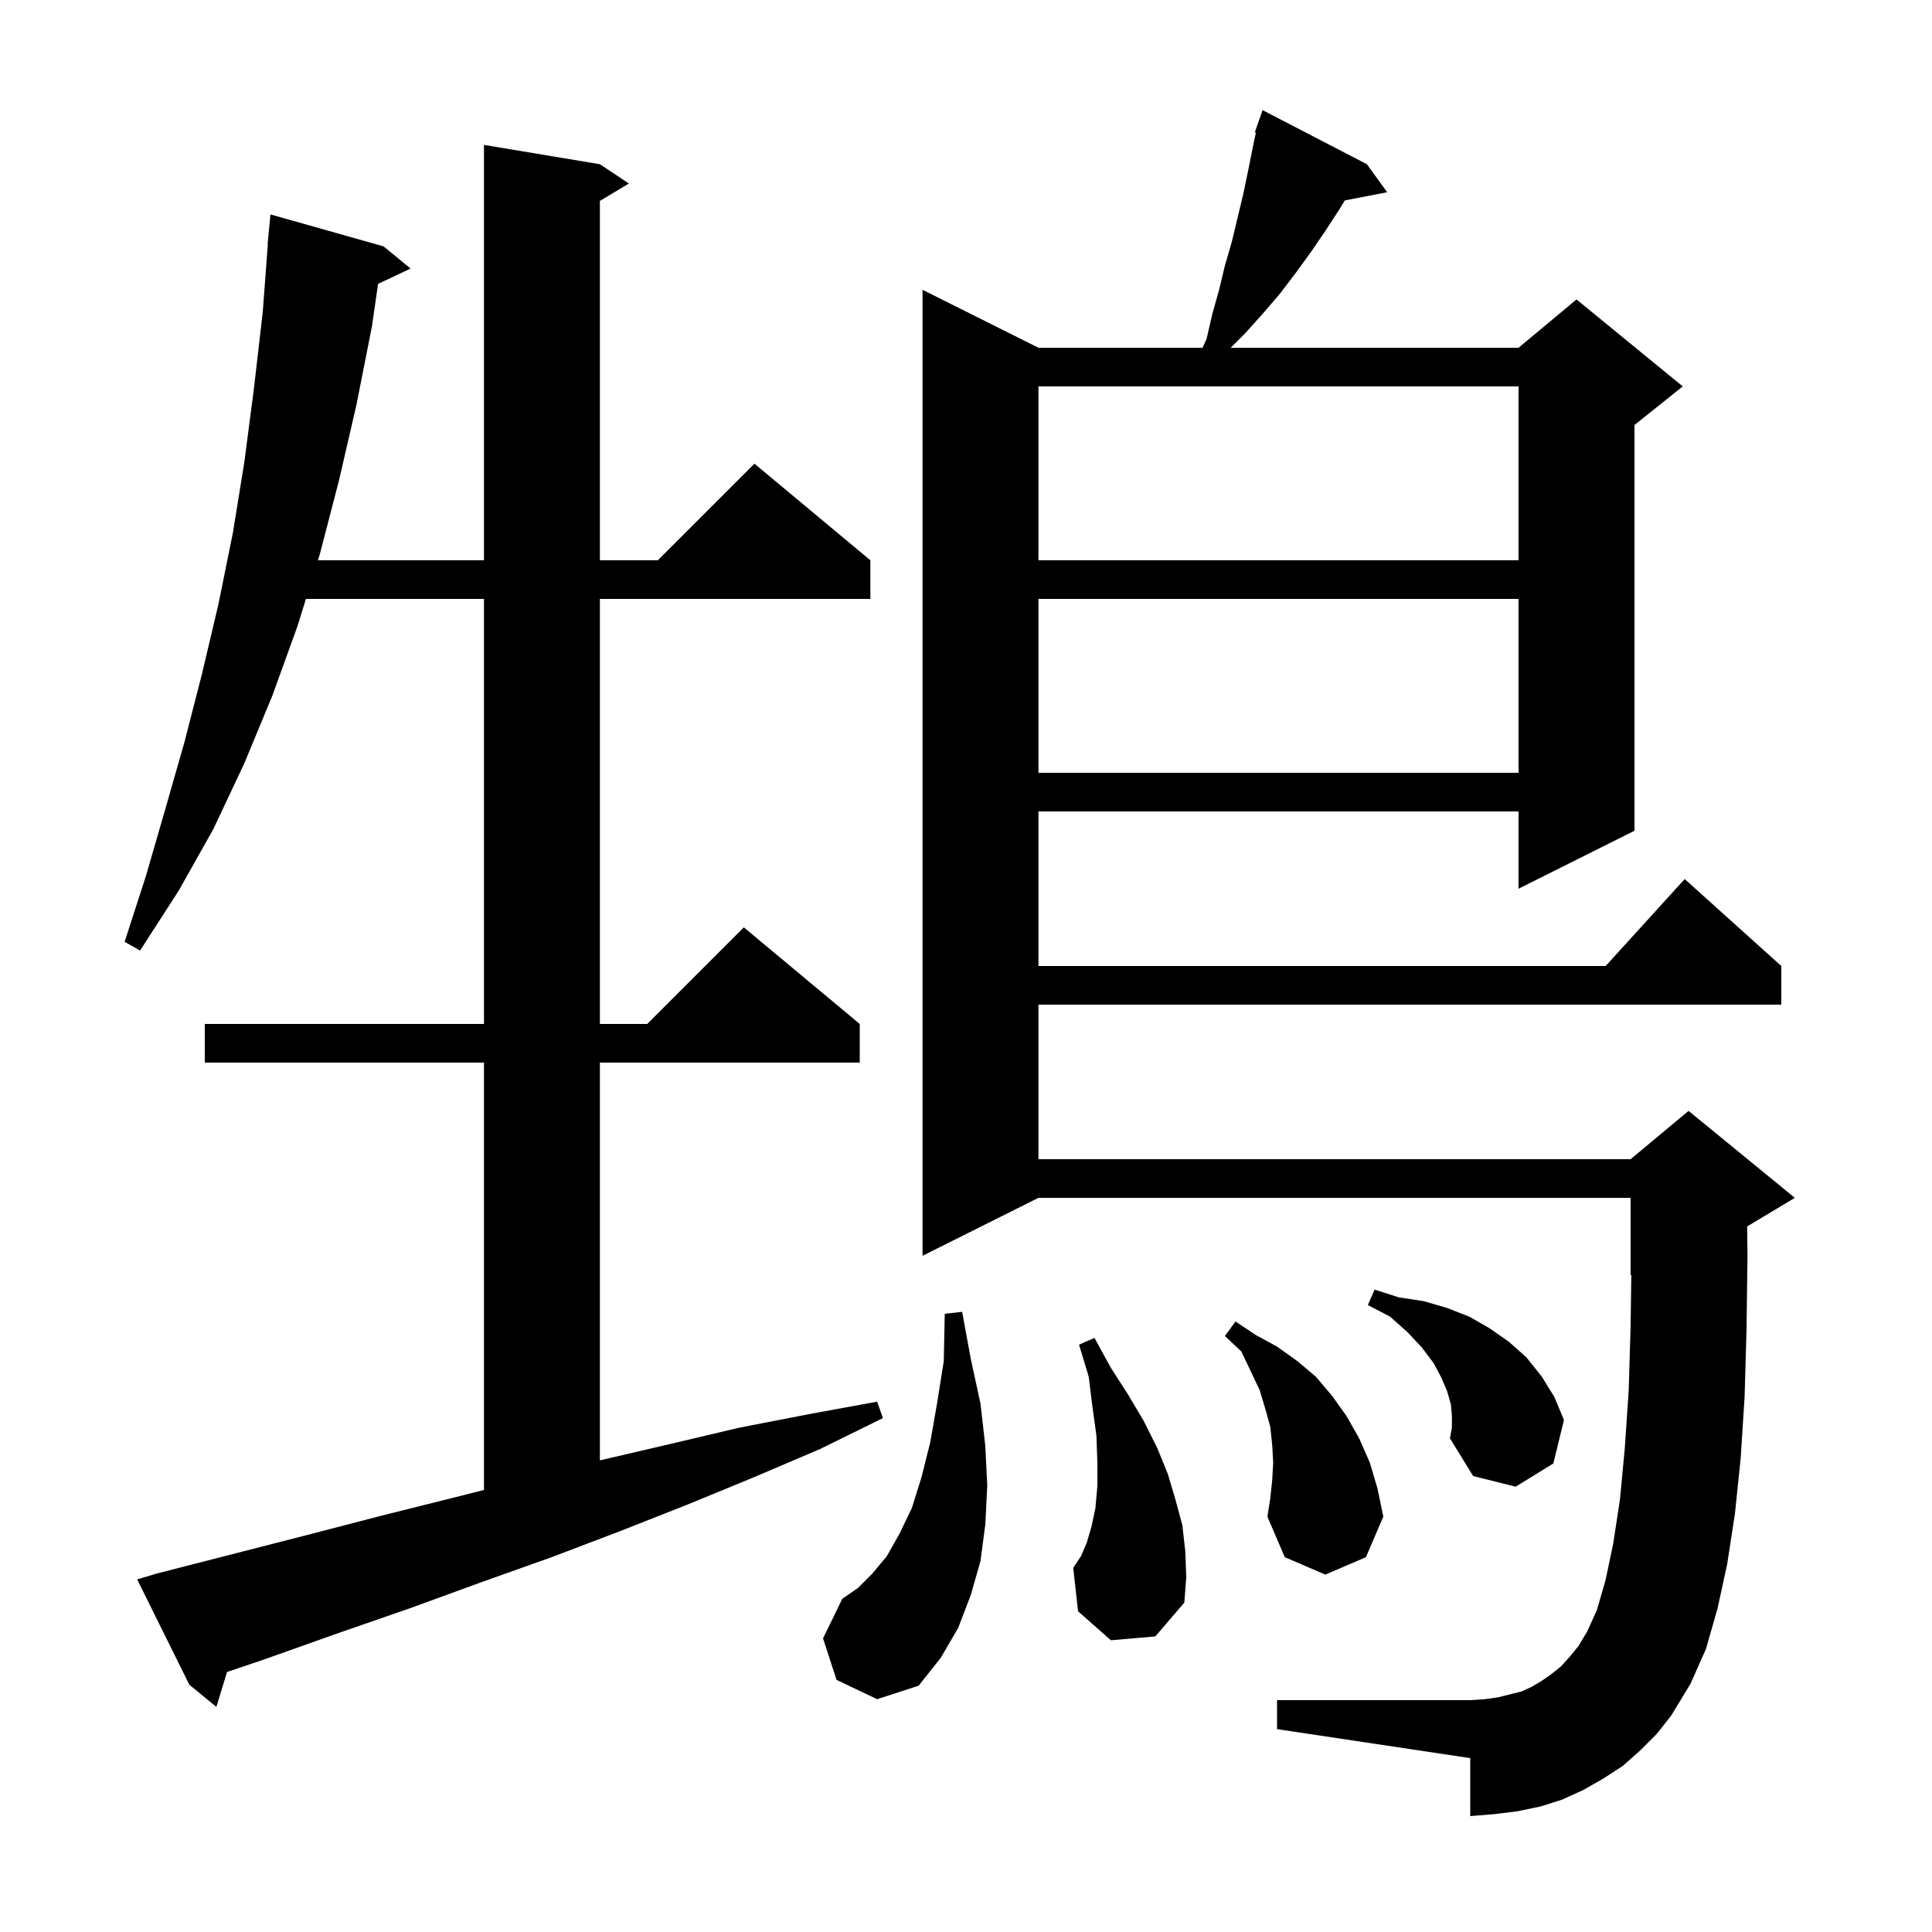 <svg xmlns="http://www.w3.org/2000/svg" xmlns:xlink="http://www.w3.org/1999/xlink" version="1.1" baseProfile="full" viewBox="0 0 200 200" width="200" height="200">
<g fill="black">
<path d="M 169.8 181.2 L 168.0 182.8 L 166.0 184.1 L 163.9 185.3 L 161.7 186.3 L 159.5 187.0 L 157.1 187.5 L 154.7 187.8 L 152.2 188.0 L 152.2 182.0 L 132.2 179.0 L 132.2 176.0 L 152.2 176.0 L 153.7 175.9 L 155.1 175.7 L 157.5 175.1 L 158.6 174.6 L 159.6 174.0 L 160.6 173.3 L 161.6 172.5 L 162.5 171.5 L 163.4 170.4 L 164.3 168.9 L 165.3 166.7 L 166.2 163.6 L 167.0 159.8 L 167.7 155.2 L 168.2 149.9 L 168.6 144.0 L 168.8 137.3 L 168.873 131.97 L 168.8 132.0 L 168.8 124.0 L 107.5 124.0 L 95.5 130.0 L 95.5 30.0 L 107.5 36.0 L 124.487 36.0 L 124.9 35.1 L 125.5 32.5 L 126.2 30.0 L 126.8 27.5 L 127.5 25.1 L 128.7 20.1 L 129.2 17.7 L 129.7 15.2 L 130.006 13.73 L 129.9 13.7 L 130.181 12.894 L 130.2 12.8 L 130.212 12.804 L 130.7 11.4 L 141.5 17.0 L 143.6 19.9 L 139.22 20.745 L 138.7 21.6 L 137.2 23.9 L 135.7 26.1 L 134.1 28.3 L 132.5 30.4 L 130.7 32.5 L 128.9 34.5 L 127.4 36.0 L 157.2 36.0 L 163.2 31.0 L 174.2 40.0 L 169.2 44.0 L 169.2 86.0 L 157.2 92.0 L 157.2 84.0 L 107.5 84.0 L 107.5 100.0 L 166.218 100.0 L 174.4 91.0 L 184.4 100.0 L 184.4 104.0 L 107.5 104.0 L 107.5 120.0 L 168.8 120.0 L 174.8 115.0 L 185.8 124.0 L 180.863 126.962 L 180.9 130.0 L 180.8 137.6 L 180.6 144.6 L 180.2 150.9 L 179.6 156.7 L 178.8 161.9 L 177.8 166.5 L 176.6 170.7 L 175.0 174.3 L 173.0 177.6 L 171.5 179.5 Z M 16.2 162.9 L 31.8 158.9 L 39.5 156.9 L 47.1 155.0 L 50.1 154.24 L 50.1 110.0 L 21.2 110.0 L 21.2 106.0 L 50.1 106.0 L 50.1 62.0 L 31.67 62.0 L 30.8 64.8 L 28.2 72.0 L 25.3 79.0 L 22.1 85.8 L 18.5 92.2 L 14.5 98.4 L 12.9 97.5 L 15.1 90.7 L 17.1 83.8 L 19.1 76.8 L 20.9 69.8 L 22.6 62.6 L 24.1 55.2 L 25.3 47.8 L 26.3 40.1 L 27.2 32.3 L 27.725 25.3 L 27.7 25.3 L 28.0 22.2 L 39.7 25.5 L 42.5 27.8 L 39.138 29.386 L 38.5 33.8 L 36.9 41.9 L 35.1 49.7 L 33.1 57.4 L 32.914 58.0 L 50.1 58.0 L 50.1 15.0 L 62.1 17.0 L 65.1 19.0 L 62.1 20.8 L 62.1 58.0 L 68.1 58.0 L 78.1 48.0 L 90.1 58.0 L 90.1 62.0 L 62.1 62.0 L 62.1 106.0 L 67.0 106.0 L 77.0 96.0 L 89.0 106.0 L 89.0 110.0 L 62.1 110.0 L 62.1 151.177 L 69.3 149.5 L 76.5 147.8 L 83.7 146.4 L 90.8 145.1 L 91.4 146.8 L 84.9 150.0 L 78.1 152.9 L 71.3 155.7 L 64.2 158.5 L 57.1 161.2 L 49.8 163.8 L 42.4 166.5 L 34.9 169.1 L 27.3 171.8 L 23.501 173.083 L 22.4 176.7 L 19.6 174.4 L 14.2 163.5 Z M 86.6 173.9 L 85.2 169.6 L 87.2 165.5 L 88.8 164.4 L 90.3 162.9 L 91.8 161.1 L 93.1 158.8 L 94.4 156.1 L 95.4 152.9 L 96.3 149.3 L 97.0 145.3 L 97.7 140.9 L 97.8 136.0 L 99.6 135.8 L 100.5 140.7 L 101.5 145.3 L 102.0 149.7 L 102.2 153.8 L 102.0 157.8 L 101.5 161.6 L 100.5 165.1 L 99.2 168.5 L 97.4 171.6 L 95.1 174.5 L 90.8 175.9 Z M 115.0 169.8 L 111.6 166.8 L 111.1 162.3 L 111.9 161.1 L 112.5 159.7 L 113.0 158.0 L 113.4 156.1 L 113.6 153.8 L 113.6 151.4 L 113.5 148.6 L 113.1 145.7 L 112.7 142.5 L 111.7 139.2 L 113.3 138.5 L 115.0 141.6 L 116.8 144.4 L 118.4 147.1 L 119.8 149.9 L 120.9 152.6 L 121.7 155.3 L 122.4 157.9 L 122.7 160.6 L 122.8 163.3 L 122.6 165.9 L 119.6 169.4 Z M 131.7 153.2 L 131.8 151.4 L 131.7 149.6 L 131.5 147.7 L 131.0 145.9 L 130.4 143.9 L 129.5 142.0 L 128.5 139.9 L 126.8 138.3 L 127.9 136.8 L 130.0 138.2 L 132.2 139.4 L 134.3 140.9 L 136.2 142.5 L 137.9 144.5 L 139.4 146.6 L 140.7 148.9 L 141.8 151.4 L 142.6 154.1 L 143.2 157.0 L 141.4 161.2 L 137.2 163.0 L 133.0 161.2 L 131.2 157.0 L 131.5 155.1 Z M 150.3 146.6 L 150.2 145.4 L 149.8 144.0 L 149.2 142.6 L 148.4 141.1 L 147.2 139.5 L 145.7 137.9 L 143.9 136.3 L 141.6 135.1 L 142.3 133.5 L 144.8 134.3 L 147.4 134.7 L 149.8 135.4 L 152.1 136.3 L 154.2 137.5 L 156.2 138.9 L 158.0 140.5 L 159.6 142.5 L 160.9 144.6 L 161.9 147.0 L 160.8 151.5 L 156.9 153.9 L 152.5 152.8 L 150.1 148.9 L 150.3 147.8 Z M 107.5 62.0 L 107.5 80.0 L 157.2 80.0 L 157.2 62.0 Z M 107.5 40.0 L 107.5 58.0 L 157.2 58.0 L 157.2 40.0 Z " />
</g>
</svg>
